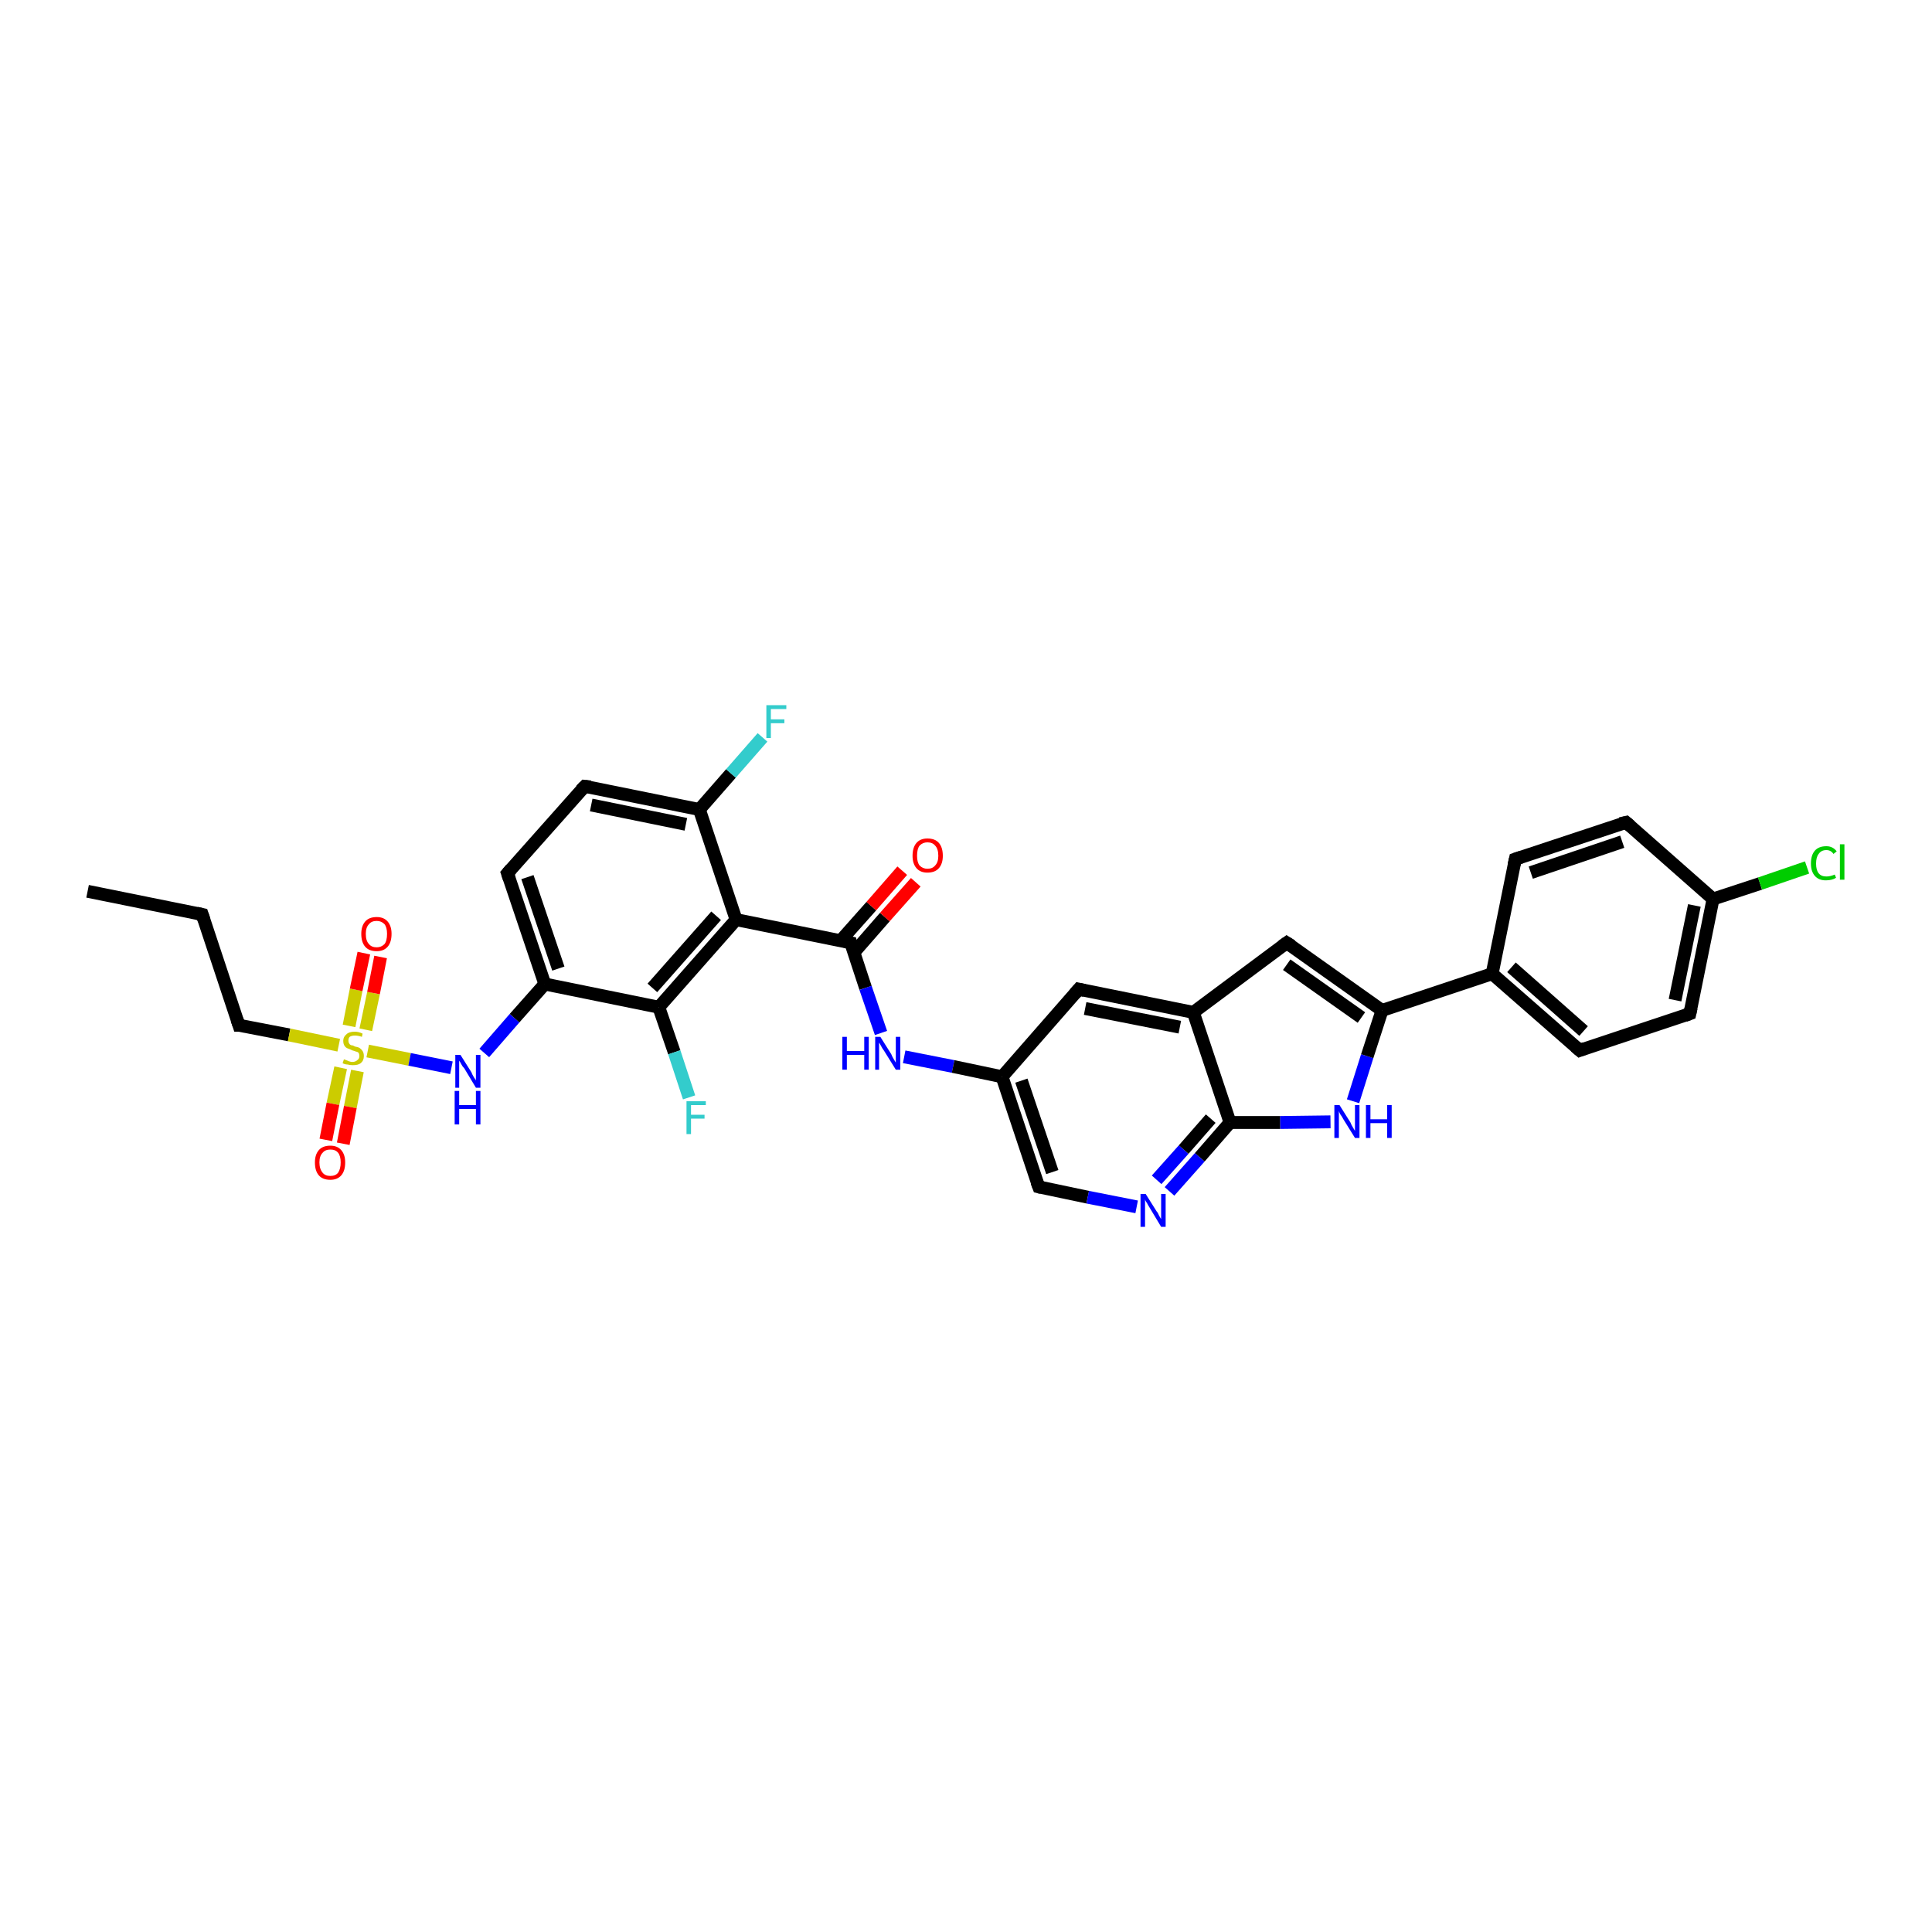 <?xml version='1.0' encoding='iso-8859-1'?>
<svg version='1.1' baseProfile='full'
              xmlns='http://www.w3.org/2000/svg'
                      xmlns:rdkit='http://www.rdkit.org/xml'
                      xmlns:xlink='http://www.w3.org/1999/xlink'
                  xml:space='preserve'
width='300px' height='300px' viewBox='0 0 300 300'>
<!-- END OF HEADER -->
<rect style='opacity:1.0;fill:#FFFFFF;stroke:none' width='300.0' height='300.0' x='0.0' y='0.0'> </rect>
<path class='bond-0 atom-0 atom-1' d='M 13.6,138.4 L 31.4,142.0' style='fill:none;fill-rule:evenodd;stroke:#000000;stroke-width:2.0px;stroke-linecap:butt;stroke-linejoin:miter;stroke-opacity:1' />
<path class='bond-1 atom-1 atom-2' d='M 31.4,142.0 L 37.1,159.2' style='fill:none;fill-rule:evenodd;stroke:#000000;stroke-width:2.0px;stroke-linecap:butt;stroke-linejoin:miter;stroke-opacity:1' />
<path class='bond-2 atom-2 atom-3' d='M 37.1,159.2 L 44.9,160.7' style='fill:none;fill-rule:evenodd;stroke:#000000;stroke-width:2.0px;stroke-linecap:butt;stroke-linejoin:miter;stroke-opacity:1' />
<path class='bond-2 atom-2 atom-3' d='M 44.9,160.7 L 52.6,162.3' style='fill:none;fill-rule:evenodd;stroke:#CCCC00;stroke-width:2.0px;stroke-linecap:butt;stroke-linejoin:miter;stroke-opacity:1' />
<path class='bond-3 atom-3 atom-4' d='M 56.8,159.9 L 58.0,154.2' style='fill:none;fill-rule:evenodd;stroke:#CCCC00;stroke-width:2.0px;stroke-linecap:butt;stroke-linejoin:miter;stroke-opacity:1' />
<path class='bond-3 atom-3 atom-4' d='M 58.0,154.2 L 59.1,148.6' style='fill:none;fill-rule:evenodd;stroke:#FF0000;stroke-width:2.0px;stroke-linecap:butt;stroke-linejoin:miter;stroke-opacity:1' />
<path class='bond-3 atom-3 atom-4' d='M 54.2,159.3 L 55.3,153.7' style='fill:none;fill-rule:evenodd;stroke:#CCCC00;stroke-width:2.0px;stroke-linecap:butt;stroke-linejoin:miter;stroke-opacity:1' />
<path class='bond-3 atom-3 atom-4' d='M 55.3,153.7 L 56.5,148.0' style='fill:none;fill-rule:evenodd;stroke:#FF0000;stroke-width:2.0px;stroke-linecap:butt;stroke-linejoin:miter;stroke-opacity:1' />
<path class='bond-4 atom-3 atom-5' d='M 52.9,165.8 L 51.7,171.4' style='fill:none;fill-rule:evenodd;stroke:#CCCC00;stroke-width:2.0px;stroke-linecap:butt;stroke-linejoin:miter;stroke-opacity:1' />
<path class='bond-4 atom-3 atom-5' d='M 51.7,171.4 L 50.6,177.0' style='fill:none;fill-rule:evenodd;stroke:#FF0000;stroke-width:2.0px;stroke-linecap:butt;stroke-linejoin:miter;stroke-opacity:1' />
<path class='bond-4 atom-3 atom-5' d='M 55.5,166.3 L 54.4,171.9' style='fill:none;fill-rule:evenodd;stroke:#CCCC00;stroke-width:2.0px;stroke-linecap:butt;stroke-linejoin:miter;stroke-opacity:1' />
<path class='bond-4 atom-3 atom-5' d='M 54.4,171.9 L 53.3,177.6' style='fill:none;fill-rule:evenodd;stroke:#FF0000;stroke-width:2.0px;stroke-linecap:butt;stroke-linejoin:miter;stroke-opacity:1' />
<path class='bond-5 atom-3 atom-6' d='M 57.1,163.2 L 63.6,164.5' style='fill:none;fill-rule:evenodd;stroke:#CCCC00;stroke-width:2.0px;stroke-linecap:butt;stroke-linejoin:miter;stroke-opacity:1' />
<path class='bond-5 atom-3 atom-6' d='M 63.6,164.5 L 70.1,165.8' style='fill:none;fill-rule:evenodd;stroke:#0000FF;stroke-width:2.0px;stroke-linecap:butt;stroke-linejoin:miter;stroke-opacity:1' />
<path class='bond-6 atom-6 atom-7' d='M 75.2,163.5 L 79.9,158.1' style='fill:none;fill-rule:evenodd;stroke:#0000FF;stroke-width:2.0px;stroke-linecap:butt;stroke-linejoin:miter;stroke-opacity:1' />
<path class='bond-6 atom-6 atom-7' d='M 79.9,158.1 L 84.6,152.8' style='fill:none;fill-rule:evenodd;stroke:#000000;stroke-width:2.0px;stroke-linecap:butt;stroke-linejoin:miter;stroke-opacity:1' />
<path class='bond-7 atom-7 atom-8' d='M 84.6,152.8 L 78.8,135.6' style='fill:none;fill-rule:evenodd;stroke:#000000;stroke-width:2.0px;stroke-linecap:butt;stroke-linejoin:miter;stroke-opacity:1' />
<path class='bond-7 atom-7 atom-8' d='M 86.7,150.4 L 81.9,136.2' style='fill:none;fill-rule:evenodd;stroke:#000000;stroke-width:2.0px;stroke-linecap:butt;stroke-linejoin:miter;stroke-opacity:1' />
<path class='bond-8 atom-8 atom-9' d='M 78.8,135.6 L 90.8,122.1' style='fill:none;fill-rule:evenodd;stroke:#000000;stroke-width:2.0px;stroke-linecap:butt;stroke-linejoin:miter;stroke-opacity:1' />
<path class='bond-9 atom-9 atom-10' d='M 90.8,122.1 L 108.6,125.7' style='fill:none;fill-rule:evenodd;stroke:#000000;stroke-width:2.0px;stroke-linecap:butt;stroke-linejoin:miter;stroke-opacity:1' />
<path class='bond-9 atom-9 atom-10' d='M 91.8,125.0 L 106.5,128.0' style='fill:none;fill-rule:evenodd;stroke:#000000;stroke-width:2.0px;stroke-linecap:butt;stroke-linejoin:miter;stroke-opacity:1' />
<path class='bond-10 atom-10 atom-11' d='M 108.6,125.7 L 113.5,120.1' style='fill:none;fill-rule:evenodd;stroke:#000000;stroke-width:2.0px;stroke-linecap:butt;stroke-linejoin:miter;stroke-opacity:1' />
<path class='bond-10 atom-10 atom-11' d='M 113.5,120.1 L 118.4,114.5' style='fill:none;fill-rule:evenodd;stroke:#33CCCC;stroke-width:2.0px;stroke-linecap:butt;stroke-linejoin:miter;stroke-opacity:1' />
<path class='bond-11 atom-10 atom-12' d='M 108.6,125.7 L 114.3,142.8' style='fill:none;fill-rule:evenodd;stroke:#000000;stroke-width:2.0px;stroke-linecap:butt;stroke-linejoin:miter;stroke-opacity:1' />
<path class='bond-12 atom-12 atom-13' d='M 114.3,142.8 L 132.1,146.4' style='fill:none;fill-rule:evenodd;stroke:#000000;stroke-width:2.0px;stroke-linecap:butt;stroke-linejoin:miter;stroke-opacity:1' />
<path class='bond-13 atom-13 atom-14' d='M 132.6,147.9 L 137.4,142.4' style='fill:none;fill-rule:evenodd;stroke:#000000;stroke-width:2.0px;stroke-linecap:butt;stroke-linejoin:miter;stroke-opacity:1' />
<path class='bond-13 atom-13 atom-14' d='M 137.4,142.4 L 142.2,137.0' style='fill:none;fill-rule:evenodd;stroke:#FF0000;stroke-width:2.0px;stroke-linecap:butt;stroke-linejoin:miter;stroke-opacity:1' />
<path class='bond-13 atom-13 atom-14' d='M 130.5,146.1 L 135.3,140.7' style='fill:none;fill-rule:evenodd;stroke:#000000;stroke-width:2.0px;stroke-linecap:butt;stroke-linejoin:miter;stroke-opacity:1' />
<path class='bond-13 atom-13 atom-14' d='M 135.3,140.7 L 140.1,135.2' style='fill:none;fill-rule:evenodd;stroke:#FF0000;stroke-width:2.0px;stroke-linecap:butt;stroke-linejoin:miter;stroke-opacity:1' />
<path class='bond-14 atom-13 atom-15' d='M 132.1,146.4 L 134.4,153.4' style='fill:none;fill-rule:evenodd;stroke:#000000;stroke-width:2.0px;stroke-linecap:butt;stroke-linejoin:miter;stroke-opacity:1' />
<path class='bond-14 atom-13 atom-15' d='M 134.4,153.4 L 136.8,160.4' style='fill:none;fill-rule:evenodd;stroke:#0000FF;stroke-width:2.0px;stroke-linecap:butt;stroke-linejoin:miter;stroke-opacity:1' />
<path class='bond-15 atom-15 atom-16' d='M 140.4,164.1 L 148.0,165.6' style='fill:none;fill-rule:evenodd;stroke:#0000FF;stroke-width:2.0px;stroke-linecap:butt;stroke-linejoin:miter;stroke-opacity:1' />
<path class='bond-15 atom-15 atom-16' d='M 148.0,165.6 L 155.6,167.2' style='fill:none;fill-rule:evenodd;stroke:#000000;stroke-width:2.0px;stroke-linecap:butt;stroke-linejoin:miter;stroke-opacity:1' />
<path class='bond-16 atom-16 atom-17' d='M 155.6,167.2 L 161.3,184.3' style='fill:none;fill-rule:evenodd;stroke:#000000;stroke-width:2.0px;stroke-linecap:butt;stroke-linejoin:miter;stroke-opacity:1' />
<path class='bond-16 atom-16 atom-17' d='M 158.6,167.8 L 163.4,182.0' style='fill:none;fill-rule:evenodd;stroke:#000000;stroke-width:2.0px;stroke-linecap:butt;stroke-linejoin:miter;stroke-opacity:1' />
<path class='bond-17 atom-17 atom-18' d='M 161.3,184.3 L 168.9,185.9' style='fill:none;fill-rule:evenodd;stroke:#000000;stroke-width:2.0px;stroke-linecap:butt;stroke-linejoin:miter;stroke-opacity:1' />
<path class='bond-17 atom-17 atom-18' d='M 168.9,185.9 L 176.5,187.4' style='fill:none;fill-rule:evenodd;stroke:#0000FF;stroke-width:2.0px;stroke-linecap:butt;stroke-linejoin:miter;stroke-opacity:1' />
<path class='bond-18 atom-18 atom-19' d='M 181.6,185.0 L 186.3,179.7' style='fill:none;fill-rule:evenodd;stroke:#0000FF;stroke-width:2.0px;stroke-linecap:butt;stroke-linejoin:miter;stroke-opacity:1' />
<path class='bond-18 atom-18 atom-19' d='M 186.3,179.7 L 191.0,174.3' style='fill:none;fill-rule:evenodd;stroke:#000000;stroke-width:2.0px;stroke-linecap:butt;stroke-linejoin:miter;stroke-opacity:1' />
<path class='bond-18 atom-18 atom-19' d='M 179.6,183.2 L 183.8,178.5' style='fill:none;fill-rule:evenodd;stroke:#0000FF;stroke-width:2.0px;stroke-linecap:butt;stroke-linejoin:miter;stroke-opacity:1' />
<path class='bond-18 atom-18 atom-19' d='M 183.8,178.5 L 188.0,173.7' style='fill:none;fill-rule:evenodd;stroke:#000000;stroke-width:2.0px;stroke-linecap:butt;stroke-linejoin:miter;stroke-opacity:1' />
<path class='bond-19 atom-19 atom-20' d='M 191.0,174.3 L 198.8,174.3' style='fill:none;fill-rule:evenodd;stroke:#000000;stroke-width:2.0px;stroke-linecap:butt;stroke-linejoin:miter;stroke-opacity:1' />
<path class='bond-19 atom-19 atom-20' d='M 198.8,174.3 L 206.6,174.2' style='fill:none;fill-rule:evenodd;stroke:#0000FF;stroke-width:2.0px;stroke-linecap:butt;stroke-linejoin:miter;stroke-opacity:1' />
<path class='bond-20 atom-20 atom-21' d='M 210.1,171.0 L 212.3,164.0' style='fill:none;fill-rule:evenodd;stroke:#0000FF;stroke-width:2.0px;stroke-linecap:butt;stroke-linejoin:miter;stroke-opacity:1' />
<path class='bond-20 atom-20 atom-21' d='M 212.3,164.0 L 214.6,156.9' style='fill:none;fill-rule:evenodd;stroke:#000000;stroke-width:2.0px;stroke-linecap:butt;stroke-linejoin:miter;stroke-opacity:1' />
<path class='bond-21 atom-21 atom-22' d='M 214.6,156.9 L 199.8,146.4' style='fill:none;fill-rule:evenodd;stroke:#000000;stroke-width:2.0px;stroke-linecap:butt;stroke-linejoin:miter;stroke-opacity:1' />
<path class='bond-21 atom-21 atom-22' d='M 211.4,158.0 L 199.8,149.8' style='fill:none;fill-rule:evenodd;stroke:#000000;stroke-width:2.0px;stroke-linecap:butt;stroke-linejoin:miter;stroke-opacity:1' />
<path class='bond-22 atom-22 atom-23' d='M 199.8,146.4 L 185.3,157.2' style='fill:none;fill-rule:evenodd;stroke:#000000;stroke-width:2.0px;stroke-linecap:butt;stroke-linejoin:miter;stroke-opacity:1' />
<path class='bond-23 atom-23 atom-24' d='M 185.3,157.2 L 167.5,153.6' style='fill:none;fill-rule:evenodd;stroke:#000000;stroke-width:2.0px;stroke-linecap:butt;stroke-linejoin:miter;stroke-opacity:1' />
<path class='bond-23 atom-23 atom-24' d='M 183.2,159.5 L 168.5,156.6' style='fill:none;fill-rule:evenodd;stroke:#000000;stroke-width:2.0px;stroke-linecap:butt;stroke-linejoin:miter;stroke-opacity:1' />
<path class='bond-24 atom-21 atom-25' d='M 214.6,156.9 L 231.7,151.2' style='fill:none;fill-rule:evenodd;stroke:#000000;stroke-width:2.0px;stroke-linecap:butt;stroke-linejoin:miter;stroke-opacity:1' />
<path class='bond-25 atom-25 atom-26' d='M 231.7,151.2 L 245.3,163.1' style='fill:none;fill-rule:evenodd;stroke:#000000;stroke-width:2.0px;stroke-linecap:butt;stroke-linejoin:miter;stroke-opacity:1' />
<path class='bond-25 atom-25 atom-26' d='M 234.7,150.2 L 245.9,160.1' style='fill:none;fill-rule:evenodd;stroke:#000000;stroke-width:2.0px;stroke-linecap:butt;stroke-linejoin:miter;stroke-opacity:1' />
<path class='bond-26 atom-26 atom-27' d='M 245.3,163.1 L 262.4,157.4' style='fill:none;fill-rule:evenodd;stroke:#000000;stroke-width:2.0px;stroke-linecap:butt;stroke-linejoin:miter;stroke-opacity:1' />
<path class='bond-27 atom-27 atom-28' d='M 262.4,157.4 L 266.0,139.6' style='fill:none;fill-rule:evenodd;stroke:#000000;stroke-width:2.0px;stroke-linecap:butt;stroke-linejoin:miter;stroke-opacity:1' />
<path class='bond-27 atom-27 atom-28' d='M 260.1,155.3 L 263.1,140.6' style='fill:none;fill-rule:evenodd;stroke:#000000;stroke-width:2.0px;stroke-linecap:butt;stroke-linejoin:miter;stroke-opacity:1' />
<path class='bond-28 atom-28 atom-29' d='M 266.0,139.6 L 273.3,137.2' style='fill:none;fill-rule:evenodd;stroke:#000000;stroke-width:2.0px;stroke-linecap:butt;stroke-linejoin:miter;stroke-opacity:1' />
<path class='bond-28 atom-28 atom-29' d='M 273.3,137.2 L 280.6,134.7' style='fill:none;fill-rule:evenodd;stroke:#00CC00;stroke-width:2.0px;stroke-linecap:butt;stroke-linejoin:miter;stroke-opacity:1' />
<path class='bond-29 atom-28 atom-30' d='M 266.0,139.6 L 252.5,127.7' style='fill:none;fill-rule:evenodd;stroke:#000000;stroke-width:2.0px;stroke-linecap:butt;stroke-linejoin:miter;stroke-opacity:1' />
<path class='bond-30 atom-30 atom-31' d='M 252.5,127.7 L 235.3,133.4' style='fill:none;fill-rule:evenodd;stroke:#000000;stroke-width:2.0px;stroke-linecap:butt;stroke-linejoin:miter;stroke-opacity:1' />
<path class='bond-30 atom-30 atom-31' d='M 251.9,130.7 L 237.7,135.5' style='fill:none;fill-rule:evenodd;stroke:#000000;stroke-width:2.0px;stroke-linecap:butt;stroke-linejoin:miter;stroke-opacity:1' />
<path class='bond-31 atom-12 atom-32' d='M 114.3,142.8 L 102.3,156.4' style='fill:none;fill-rule:evenodd;stroke:#000000;stroke-width:2.0px;stroke-linecap:butt;stroke-linejoin:miter;stroke-opacity:1' />
<path class='bond-31 atom-12 atom-32' d='M 111.2,142.2 L 101.3,153.4' style='fill:none;fill-rule:evenodd;stroke:#000000;stroke-width:2.0px;stroke-linecap:butt;stroke-linejoin:miter;stroke-opacity:1' />
<path class='bond-32 atom-32 atom-33' d='M 102.3,156.4 L 104.7,163.4' style='fill:none;fill-rule:evenodd;stroke:#000000;stroke-width:2.0px;stroke-linecap:butt;stroke-linejoin:miter;stroke-opacity:1' />
<path class='bond-32 atom-32 atom-33' d='M 104.7,163.4 L 107.0,170.4' style='fill:none;fill-rule:evenodd;stroke:#33CCCC;stroke-width:2.0px;stroke-linecap:butt;stroke-linejoin:miter;stroke-opacity:1' />
<path class='bond-33 atom-32 atom-7' d='M 102.3,156.4 L 84.6,152.8' style='fill:none;fill-rule:evenodd;stroke:#000000;stroke-width:2.0px;stroke-linecap:butt;stroke-linejoin:miter;stroke-opacity:1' />
<path class='bond-34 atom-24 atom-16' d='M 167.5,153.6 L 155.6,167.2' style='fill:none;fill-rule:evenodd;stroke:#000000;stroke-width:2.0px;stroke-linecap:butt;stroke-linejoin:miter;stroke-opacity:1' />
<path class='bond-35 atom-31 atom-25' d='M 235.3,133.4 L 231.7,151.2' style='fill:none;fill-rule:evenodd;stroke:#000000;stroke-width:2.0px;stroke-linecap:butt;stroke-linejoin:miter;stroke-opacity:1' />
<path class='bond-36 atom-23 atom-19' d='M 185.3,157.2 L 191.0,174.3' style='fill:none;fill-rule:evenodd;stroke:#000000;stroke-width:2.0px;stroke-linecap:butt;stroke-linejoin:miter;stroke-opacity:1' />
<path d='M 30.5,141.8 L 31.4,142.0 L 31.7,142.9' style='fill:none;stroke:#000000;stroke-width:2.0px;stroke-linecap:butt;stroke-linejoin:miter;stroke-opacity:1;' />
<path d='M 36.8,158.3 L 37.1,159.2 L 37.5,159.2' style='fill:none;stroke:#000000;stroke-width:2.0px;stroke-linecap:butt;stroke-linejoin:miter;stroke-opacity:1;' />
<path d='M 79.1,136.5 L 78.8,135.6 L 79.4,134.9' style='fill:none;stroke:#000000;stroke-width:2.0px;stroke-linecap:butt;stroke-linejoin:miter;stroke-opacity:1;' />
<path d='M 90.2,122.7 L 90.8,122.1 L 91.7,122.2' style='fill:none;stroke:#000000;stroke-width:2.0px;stroke-linecap:butt;stroke-linejoin:miter;stroke-opacity:1;' />
<path d='M 131.2,146.2 L 132.1,146.4 L 132.2,146.8' style='fill:none;stroke:#000000;stroke-width:2.0px;stroke-linecap:butt;stroke-linejoin:miter;stroke-opacity:1;' />
<path d='M 161.0,183.5 L 161.3,184.3 L 161.7,184.4' style='fill:none;stroke:#000000;stroke-width:2.0px;stroke-linecap:butt;stroke-linejoin:miter;stroke-opacity:1;' />
<path d='M 200.6,146.9 L 199.8,146.4 L 199.1,146.9' style='fill:none;stroke:#000000;stroke-width:2.0px;stroke-linecap:butt;stroke-linejoin:miter;stroke-opacity:1;' />
<path d='M 168.4,153.8 L 167.5,153.6 L 166.9,154.3' style='fill:none;stroke:#000000;stroke-width:2.0px;stroke-linecap:butt;stroke-linejoin:miter;stroke-opacity:1;' />
<path d='M 244.6,162.5 L 245.3,163.1 L 246.1,162.8' style='fill:none;stroke:#000000;stroke-width:2.0px;stroke-linecap:butt;stroke-linejoin:miter;stroke-opacity:1;' />
<path d='M 261.6,157.7 L 262.4,157.4 L 262.6,156.5' style='fill:none;stroke:#000000;stroke-width:2.0px;stroke-linecap:butt;stroke-linejoin:miter;stroke-opacity:1;' />
<path d='M 253.2,128.3 L 252.5,127.7 L 251.6,127.9' style='fill:none;stroke:#000000;stroke-width:2.0px;stroke-linecap:butt;stroke-linejoin:miter;stroke-opacity:1;' />
<path d='M 236.2,133.1 L 235.3,133.4 L 235.1,134.3' style='fill:none;stroke:#000000;stroke-width:2.0px;stroke-linecap:butt;stroke-linejoin:miter;stroke-opacity:1;' />
<path class='atom-3' d='M 53.4 164.5
Q 53.5 164.5, 53.7 164.6
Q 54.0 164.7, 54.2 164.8
Q 54.5 164.9, 54.7 164.9
Q 55.2 164.9, 55.5 164.6
Q 55.8 164.4, 55.8 164.0
Q 55.8 163.7, 55.7 163.5
Q 55.5 163.3, 55.3 163.3
Q 55.1 163.2, 54.7 163.1
Q 54.3 162.9, 54.0 162.8
Q 53.7 162.7, 53.5 162.4
Q 53.3 162.1, 53.3 161.6
Q 53.3 161.0, 53.8 160.6
Q 54.2 160.2, 55.1 160.2
Q 55.7 160.2, 56.3 160.5
L 56.2 161.0
Q 55.6 160.8, 55.1 160.8
Q 54.6 160.8, 54.3 161.0
Q 54.1 161.2, 54.1 161.6
Q 54.1 161.8, 54.2 162.0
Q 54.3 162.2, 54.5 162.3
Q 54.8 162.3, 55.1 162.5
Q 55.6 162.6, 55.8 162.7
Q 56.1 162.9, 56.3 163.2
Q 56.5 163.5, 56.5 164.0
Q 56.5 164.7, 56.0 165.1
Q 55.6 165.4, 54.8 165.4
Q 54.3 165.4, 54.0 165.3
Q 53.6 165.3, 53.2 165.1
L 53.4 164.5
' fill='#CCCC00'/>
<path class='atom-4' d='M 56.1 145.0
Q 56.1 143.8, 56.7 143.1
Q 57.3 142.4, 58.5 142.4
Q 59.6 142.4, 60.2 143.1
Q 60.8 143.8, 60.8 145.0
Q 60.8 146.3, 60.2 147.0
Q 59.6 147.7, 58.5 147.7
Q 57.3 147.7, 56.7 147.0
Q 56.1 146.3, 56.1 145.0
M 58.5 147.1
Q 59.2 147.1, 59.7 146.6
Q 60.1 146.1, 60.1 145.0
Q 60.1 144.0, 59.7 143.5
Q 59.2 143.0, 58.5 143.0
Q 57.7 143.0, 57.3 143.5
Q 56.8 144.0, 56.8 145.0
Q 56.8 146.1, 57.3 146.6
Q 57.7 147.1, 58.5 147.1
' fill='#FF0000'/>
<path class='atom-5' d='M 48.9 180.5
Q 48.9 179.3, 49.5 178.6
Q 50.1 177.9, 51.3 177.9
Q 52.4 177.9, 53.0 178.6
Q 53.6 179.3, 53.6 180.5
Q 53.6 181.8, 53.0 182.5
Q 52.4 183.2, 51.3 183.2
Q 50.1 183.2, 49.5 182.5
Q 48.9 181.8, 48.9 180.5
M 51.3 182.6
Q 52.1 182.6, 52.5 182.1
Q 52.9 181.5, 52.9 180.5
Q 52.9 179.5, 52.5 179.0
Q 52.1 178.5, 51.3 178.5
Q 50.5 178.5, 50.1 179.0
Q 49.6 179.5, 49.6 180.5
Q 49.6 181.5, 50.1 182.1
Q 50.5 182.6, 51.3 182.6
' fill='#FF0000'/>
<path class='atom-6' d='M 71.5 163.8
L 73.2 166.5
Q 73.3 166.8, 73.6 167.3
Q 73.9 167.7, 73.9 167.8
L 73.9 163.8
L 74.6 163.8
L 74.6 168.9
L 73.9 168.9
L 72.1 165.9
Q 71.8 165.6, 71.6 165.2
Q 71.4 164.8, 71.3 164.7
L 71.3 168.9
L 70.7 168.9
L 70.7 163.8
L 71.5 163.8
' fill='#0000FF'/>
<path class='atom-6' d='M 70.6 169.4
L 71.3 169.4
L 71.3 171.6
L 73.9 171.6
L 73.9 169.4
L 74.6 169.4
L 74.6 174.6
L 73.9 174.6
L 73.9 172.2
L 71.3 172.2
L 71.3 174.6
L 70.6 174.6
L 70.6 169.4
' fill='#0000FF'/>
<path class='atom-11' d='M 119.0 109.5
L 122.1 109.5
L 122.1 110.1
L 119.7 110.1
L 119.7 111.7
L 121.8 111.7
L 121.8 112.3
L 119.7 112.3
L 119.7 114.6
L 119.0 114.6
L 119.0 109.5
' fill='#33CCCC'/>
<path class='atom-14' d='M 141.7 132.9
Q 141.7 131.6, 142.3 130.9
Q 142.9 130.2, 144.0 130.2
Q 145.2 130.2, 145.8 130.9
Q 146.4 131.6, 146.4 132.9
Q 146.4 134.1, 145.8 134.8
Q 145.2 135.5, 144.0 135.5
Q 142.9 135.5, 142.3 134.8
Q 141.7 134.1, 141.7 132.9
M 144.0 134.9
Q 144.8 134.9, 145.2 134.4
Q 145.7 133.9, 145.7 132.9
Q 145.7 131.8, 145.2 131.3
Q 144.8 130.8, 144.0 130.8
Q 143.3 130.8, 142.8 131.3
Q 142.4 131.8, 142.4 132.9
Q 142.4 133.9, 142.8 134.4
Q 143.3 134.9, 144.0 134.9
' fill='#FF0000'/>
<path class='atom-15' d='M 130.8 161.0
L 131.5 161.0
L 131.5 163.2
L 134.2 163.2
L 134.2 161.0
L 134.9 161.0
L 134.9 166.1
L 134.2 166.1
L 134.2 163.8
L 131.5 163.8
L 131.5 166.1
L 130.8 166.1
L 130.8 161.0
' fill='#0000FF'/>
<path class='atom-15' d='M 136.7 161.0
L 138.4 163.7
Q 138.5 164.0, 138.8 164.5
Q 139.1 165.0, 139.1 165.0
L 139.1 161.0
L 139.8 161.0
L 139.8 166.1
L 139.1 166.1
L 137.3 163.2
Q 137.0 162.8, 136.8 162.4
Q 136.6 162.0, 136.5 161.9
L 136.5 166.1
L 135.9 166.1
L 135.9 161.0
L 136.7 161.0
' fill='#0000FF'/>
<path class='atom-18' d='M 177.9 185.4
L 179.6 188.1
Q 179.8 188.3, 180.0 188.8
Q 180.3 189.3, 180.3 189.3
L 180.3 185.4
L 181.0 185.4
L 181.0 190.5
L 180.3 190.5
L 178.5 187.5
Q 178.3 187.2, 178.1 186.8
Q 177.8 186.4, 177.8 186.2
L 177.8 190.5
L 177.1 190.5
L 177.1 185.4
L 177.9 185.4
' fill='#0000FF'/>
<path class='atom-20' d='M 208.0 171.6
L 209.7 174.3
Q 209.8 174.6, 210.1 175.1
Q 210.4 175.6, 210.4 175.6
L 210.4 171.6
L 211.1 171.6
L 211.1 176.7
L 210.4 176.7
L 208.6 173.8
Q 208.4 173.4, 208.1 173.0
Q 207.9 172.6, 207.9 172.5
L 207.9 176.7
L 207.2 176.7
L 207.2 171.6
L 208.0 171.6
' fill='#0000FF'/>
<path class='atom-20' d='M 212.1 171.6
L 212.8 171.6
L 212.8 173.8
L 215.4 173.8
L 215.4 171.6
L 216.1 171.6
L 216.1 176.7
L 215.4 176.7
L 215.4 174.4
L 212.8 174.4
L 212.8 176.7
L 212.1 176.7
L 212.1 171.6
' fill='#0000FF'/>
<path class='atom-29' d='M 281.2 134.1
Q 281.2 132.8, 281.8 132.1
Q 282.4 131.4, 283.6 131.4
Q 284.6 131.4, 285.2 132.2
L 284.7 132.6
Q 284.3 132.0, 283.6 132.0
Q 282.8 132.0, 282.4 132.6
Q 282.0 133.1, 282.0 134.1
Q 282.0 135.1, 282.4 135.6
Q 282.8 136.1, 283.6 136.1
Q 284.2 136.1, 284.9 135.8
L 285.1 136.3
Q 284.8 136.5, 284.4 136.6
Q 284.0 136.7, 283.5 136.7
Q 282.4 136.7, 281.8 136.0
Q 281.2 135.3, 281.2 134.1
' fill='#00CC00'/>
<path class='atom-29' d='M 285.7 131.1
L 286.4 131.1
L 286.4 136.6
L 285.7 136.6
L 285.7 131.1
' fill='#00CC00'/>
<path class='atom-33' d='M 106.6 171.0
L 109.6 171.0
L 109.6 171.6
L 107.3 171.6
L 107.3 173.1
L 109.4 173.1
L 109.4 173.7
L 107.3 173.7
L 107.3 176.1
L 106.6 176.1
L 106.6 171.0
' fill='#33CCCC'/>
</svg>

